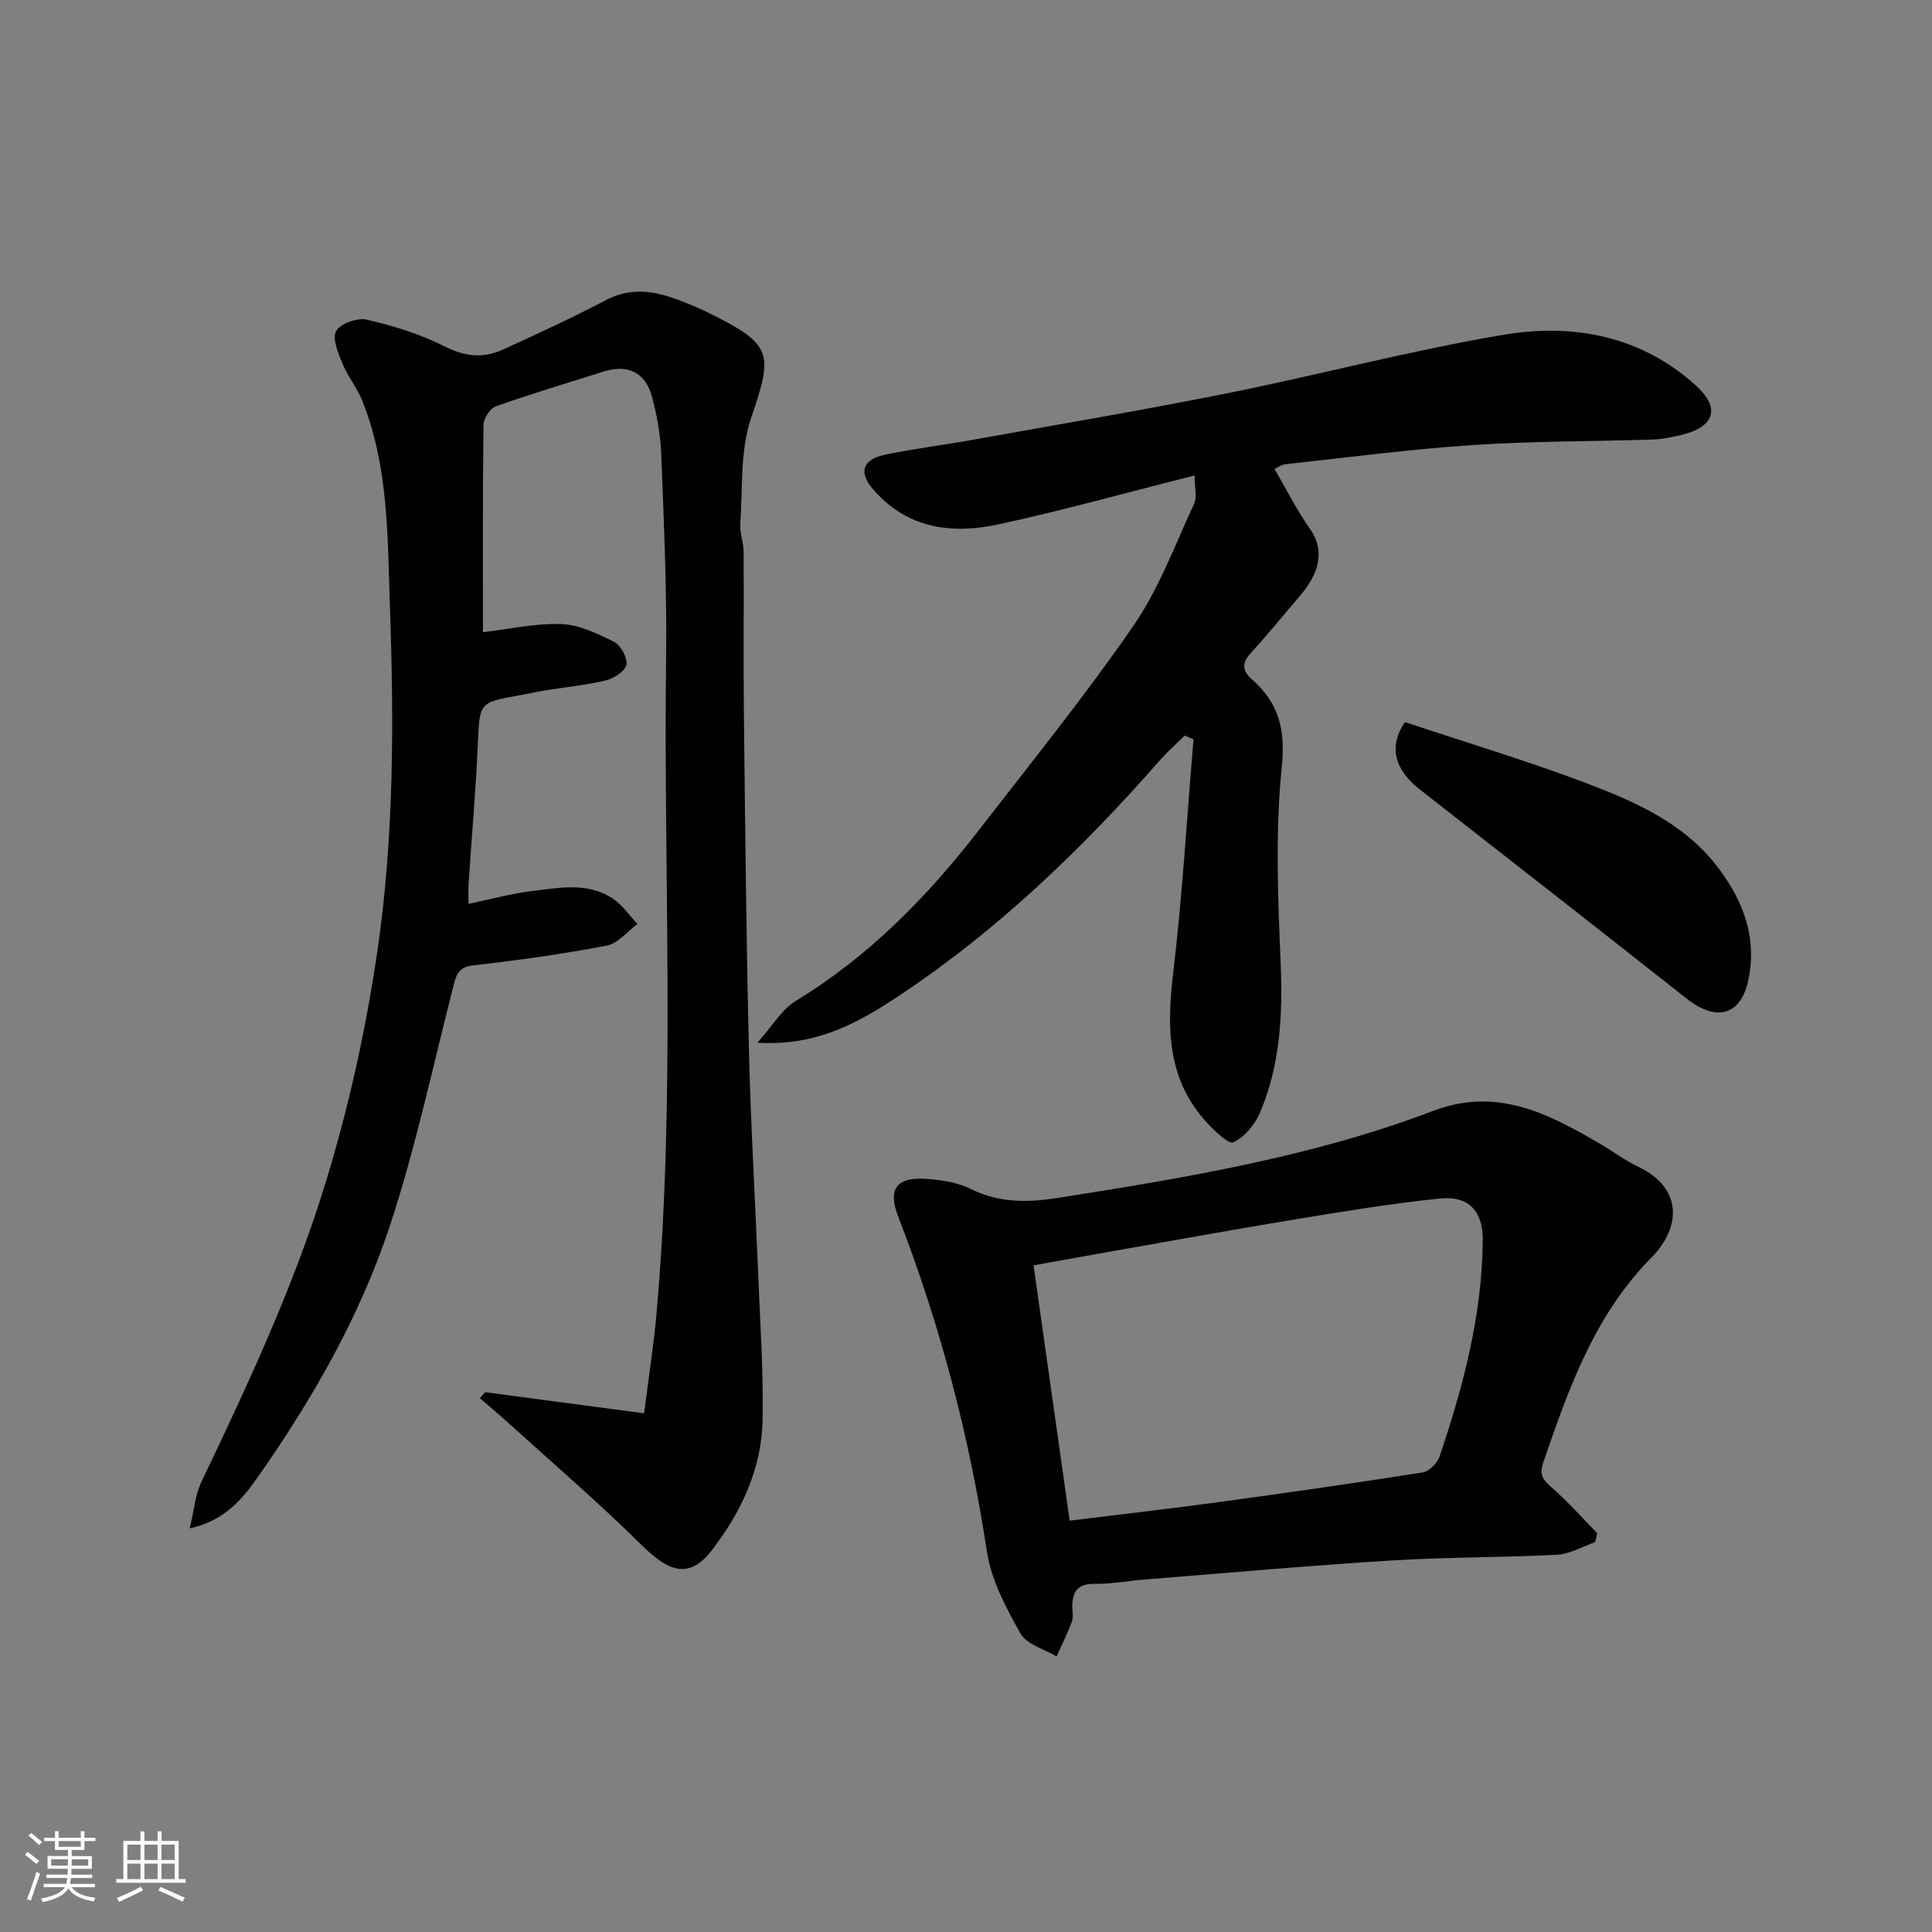 <svg enable-background="new 0 0 400 400" viewBox="0 0 400 400" xmlns="http://www.w3.org/2000/svg"><rect x="0" y="0" width="400" height="400" fill="#808080" stroke="none"/><g fill="#010100"><path d="m100.45 288.24c10.64 1.41 21.29 2.83 32.91 4.37.95-7.55 2.01-14.28 2.6-21.05 3.96-45.14 1.37-90.38 1.95-135.57.18-13.92-.47-27.87-1-41.79-.15-4.04-.86-8.13-1.92-12.04-1.39-5.14-5.07-6.81-10.07-5.22-7.44 2.36-14.92 4.58-22.27 7.19-1.19.42-2.53 2.51-2.55 3.85-.18 14.32-.11 28.65-.11 42.91 5.48-.64 10.88-1.88 16.22-1.68 3.7.14 7.49 1.95 10.91 3.67 1.39.7 2.82 3.29 2.57 4.73-.23 1.32-2.55 2.85-4.2 3.24-4.27 1.02-8.68 1.45-13.02 2.15-1.61.26-3.19.67-4.79.94-8.53 1.47-8.37 1.53-8.74 10.01-.43 9.71-1.29 19.4-1.93 29.1-.08 1.14-.01 2.29-.01 4.09 4.65-.97 8.82-2.14 13.07-2.65 5.68-.68 11.6-1.91 16.82 1.56 1.98 1.32 3.41 3.48 5.09 5.25-2.11 1.55-4.04 4.04-6.37 4.48-9.14 1.75-18.38 3.04-27.63 4.09-2.81.32-3.43 1.65-4.01 3.9-4.29 16.69-7.85 33.63-13.23 49.96-6.15 18.66-15.94 35.77-27.21 51.86-3.12 4.45-6.79 9.22-14.25 10.85.92-3.81 1.13-6.93 2.39-9.56 9.54-20.02 18.95-40.06 25.53-61.33 4.92-15.92 8.5-32.05 10.92-48.55 3.48-23.74 3.44-47.59 2.61-71.39-.5-14.28-.23-28.96-5.74-42.67-1.08-2.68-3.01-5.02-4.1-7.7-.88-2.15-2.15-5.18-1.29-6.71.88-1.56 4.4-2.8 6.34-2.35 5.48 1.28 11.02 2.96 16.02 5.5 4.2 2.13 8.02 2.58 12.06.74 7.23-3.28 14.44-6.63 21.47-10.3 6.64-3.47 12.57-1.1 18.61 1.44 1.05.44 2.08.95 3.1 1.46 12.76 6.33 12.86 8.19 8.31 21.52-2.31 6.76-1.72 14.53-2.24 21.86-.14 1.92.68 3.88.69 5.83.07 11.33-.07 22.66.06 33.99.26 23.1.48 46.19 1.04 69.28.37 15.54 1.31 31.06 1.93 46.6.4 9.95 1.08 19.92.9 29.86-.18 10.09-4.4 19.05-10.45 26.92-4.54 5.9-8.63 4.91-14.56-.95-8.77-8.68-18.15-16.74-27.3-25.04-2.03-1.85-4.15-3.6-6.23-5.4.37-.41.74-.83 1.1-1.25z"/><path d="m263.88 97.1c2.53 4.33 4.63 8.59 7.34 12.41 3.35 4.73 1.62 9.52-2.04 13.81-3.42 3.99-6.73 8.08-10.28 11.95-1.86 2.03-1.62 3.71.22 5.32 5.62 4.9 7.06 10.38 6.26 18.21-1.36 13.35-.81 26.97-.24 40.44.46 10.72-.05 21.15-4.25 31.08-1.05 2.48-3.2 5.08-5.52 6.17-1.02.48-4.02-2.44-5.65-4.24-8.17-8.98-8.15-19.62-6.81-30.94 1.9-16.02 2.84-32.16 4.19-48.25-.61-.26-1.22-.51-1.83-.77-1.76 1.75-3.63 3.41-5.27 5.28-15.95 18.16-33.26 34.84-53.42 48.29-8.43 5.62-17.2 10.8-29.78 10.02 3.16-3.52 5.07-6.9 7.96-8.66 15.18-9.22 27.29-21.62 38.02-35.5 10.81-13.97 21.93-27.73 31.94-42.25 5.27-7.65 8.56-16.69 12.52-25.21.63-1.34.09-3.23.09-5.82-14.16 3.57-27.27 7.24-40.55 10.11-9.63 2.09-18.86.98-25.95-7.16-3.09-3.54-2.37-6.27 2.45-7.26 6.06-1.25 12.23-2.01 18.33-3.11 17.49-3.14 35.02-6.1 52.44-9.59 19.15-3.84 38.08-8.9 57.32-12.13 14.36-2.41 28.37.24 39.7 10.47 5.28 4.77 3.89 8.67-3.09 10.31-1.89.44-3.83.86-5.76.92-12.43.4-24.88.32-37.28 1.14-12.92.86-25.79 2.55-38.67 3.96-1 .07-1.94.8-2.39 1z"/><path d="m330.25 319.29c-2.62.9-5.21 2.46-7.88 2.6-11.42.6-22.87.48-34.28 1.19-17.08 1.06-34.13 2.59-51.19 3.95-3.44.27-6.87.95-10.3.89-3.24-.05-4.47 1.37-4.59 4.29-.05 1.16.29 2.44-.08 3.48-.89 2.48-2.1 4.85-3.18 7.26-2.56-1.54-6.19-2.48-7.47-4.75-2.99-5.31-6.06-11.06-6.95-16.96-3.61-23.79-9.64-46.85-18.33-69.26-2.31-5.95-.34-8.38 6.09-7.89 3.05.24 6.3.76 8.98 2.1 5.92 2.96 11.95 2.78 18.14 1.8 26.24-4.15 52.48-8.48 77.44-17.97 13.27-5.05 23.86.52 34.6 6.77 2.68 1.56 5.18 3.47 7.96 4.79 9.04 4.27 8.99 12.42 2.72 18.76-11.82 11.98-17.15 27.11-22.41 42.44-.9 2.63-.03 3.63 1.76 5.2 3.34 2.93 6.3 6.28 9.42 9.46-.14.61-.29 1.23-.45 1.85zm-116.26-57.31c2.56 18.11 4.99 35.32 7.47 52.86 10.79-1.34 20.85-2.48 30.88-3.85 14.09-1.92 28.17-3.93 42.22-6.14 1.32-.21 3-1.88 3.46-3.23 4.95-14.58 8.85-29.4 8.97-44.95.04-5.82-2.86-9.13-8.77-8.54-10.07 1.02-20.08 2.69-30.08 4.33-12.55 2.06-25.07 4.35-37.59 6.55-5.42.95-10.83 1.94-16.56 2.97z"/><path d="m290.88 149.5c12.54 4.18 25.14 7.96 37.42 12.6 9.79 3.7 19.62 7.99 26.47 16.35 5.67 6.92 9.15 15.05 7.24 24.31-1.55 7.53-6.64 8.85-12.81 3.99-18.36-14.49-36.79-28.88-55.22-43.28-5.19-4.05-6.6-8.84-3.1-13.97z"/></g><path d="m5.17 384 .55-.58c.85.61 1.65 1.24 2.4 1.87l-.59.64c-.83-.73-1.62-1.37-2.36-1.93m1.22 9.53-.82-.34c.71-1.76 1.37-3.64 1.98-5.63.24.13.5.25.76.36-.6 1.67-1.24 3.54-1.92 5.61m-.5-13.5.57-.54c.56.44 1.31 1.06 2.26 1.87l-.64.64c-.68-.66-1.41-1.32-2.19-1.97m3.25.46h2.24v-1.36h.77v1.36h4.57v-1.36h.76v1.36h2.28v.69h-2.28v1.84h-2.64v1.26h4.18v2.64h-4.21c0 .45-.02.86-.05 1.21h4.32v.69h-4.38c-.04.34-.1.75-.19 1.22h5.15v.69h-4.82c.87 1.19 2.51 1.92 4.93 2.19-.17.31-.3.57-.37.76-2.77-.49-4.52-1.41-5.26-2.76-.56 1.26-2.3 2.23-5.24 2.9-.12-.24-.26-.48-.43-.72 2.73-.55 4.38-1.34 4.96-2.38h-4.38v-.69h4.65c.1-.38.17-.79.21-1.22h-4.32v-.69h4.4c.03-.34.05-.75.05-1.21h-4.2v-2.64h4.23v-1.26h-2.69v-1.84h-2.24zm1.46 4.46v1.29h3.45c.01-.4.02-.57.01-.53v-.32-.45h-3.46zm1.55-2.59h4.57v-1.19h-4.57zm6.11 2.59h-3.42v.77c-.01.19-.01.37-.02.53h3.44z" fill="#fbfafc"/><path d="m32.63 379.16h.82v1.98h3.54v7.89h1.45v.78h-14.36v-.78h1.46v-7.89h3.54v-1.98h.82v1.98h2.73zm-3.49 11.48.5.73c-1.61.82-3.28 1.63-5 2.41-.13-.27-.28-.55-.44-.82 1.75-.72 3.4-1.49 4.94-2.32m-2.78-5.55h2.73v-3.18h-2.73zm0 3.95h2.73v-3.2h-2.73zm3.54-3.95h2.73v-3.18h-2.73zm0 3.95h2.73v-3.2h-2.73zm7.89 4.68c-1.84-.92-3.51-1.7-5.02-2.32l.45-.73c1.89.8 3.57 1.55 5.04 2.23zm-1.62-11.81h-2.73v3.18h2.73zm-2.73 7.13h2.73v-3.2h-2.73z" fill="#fbfafc"/></svg>